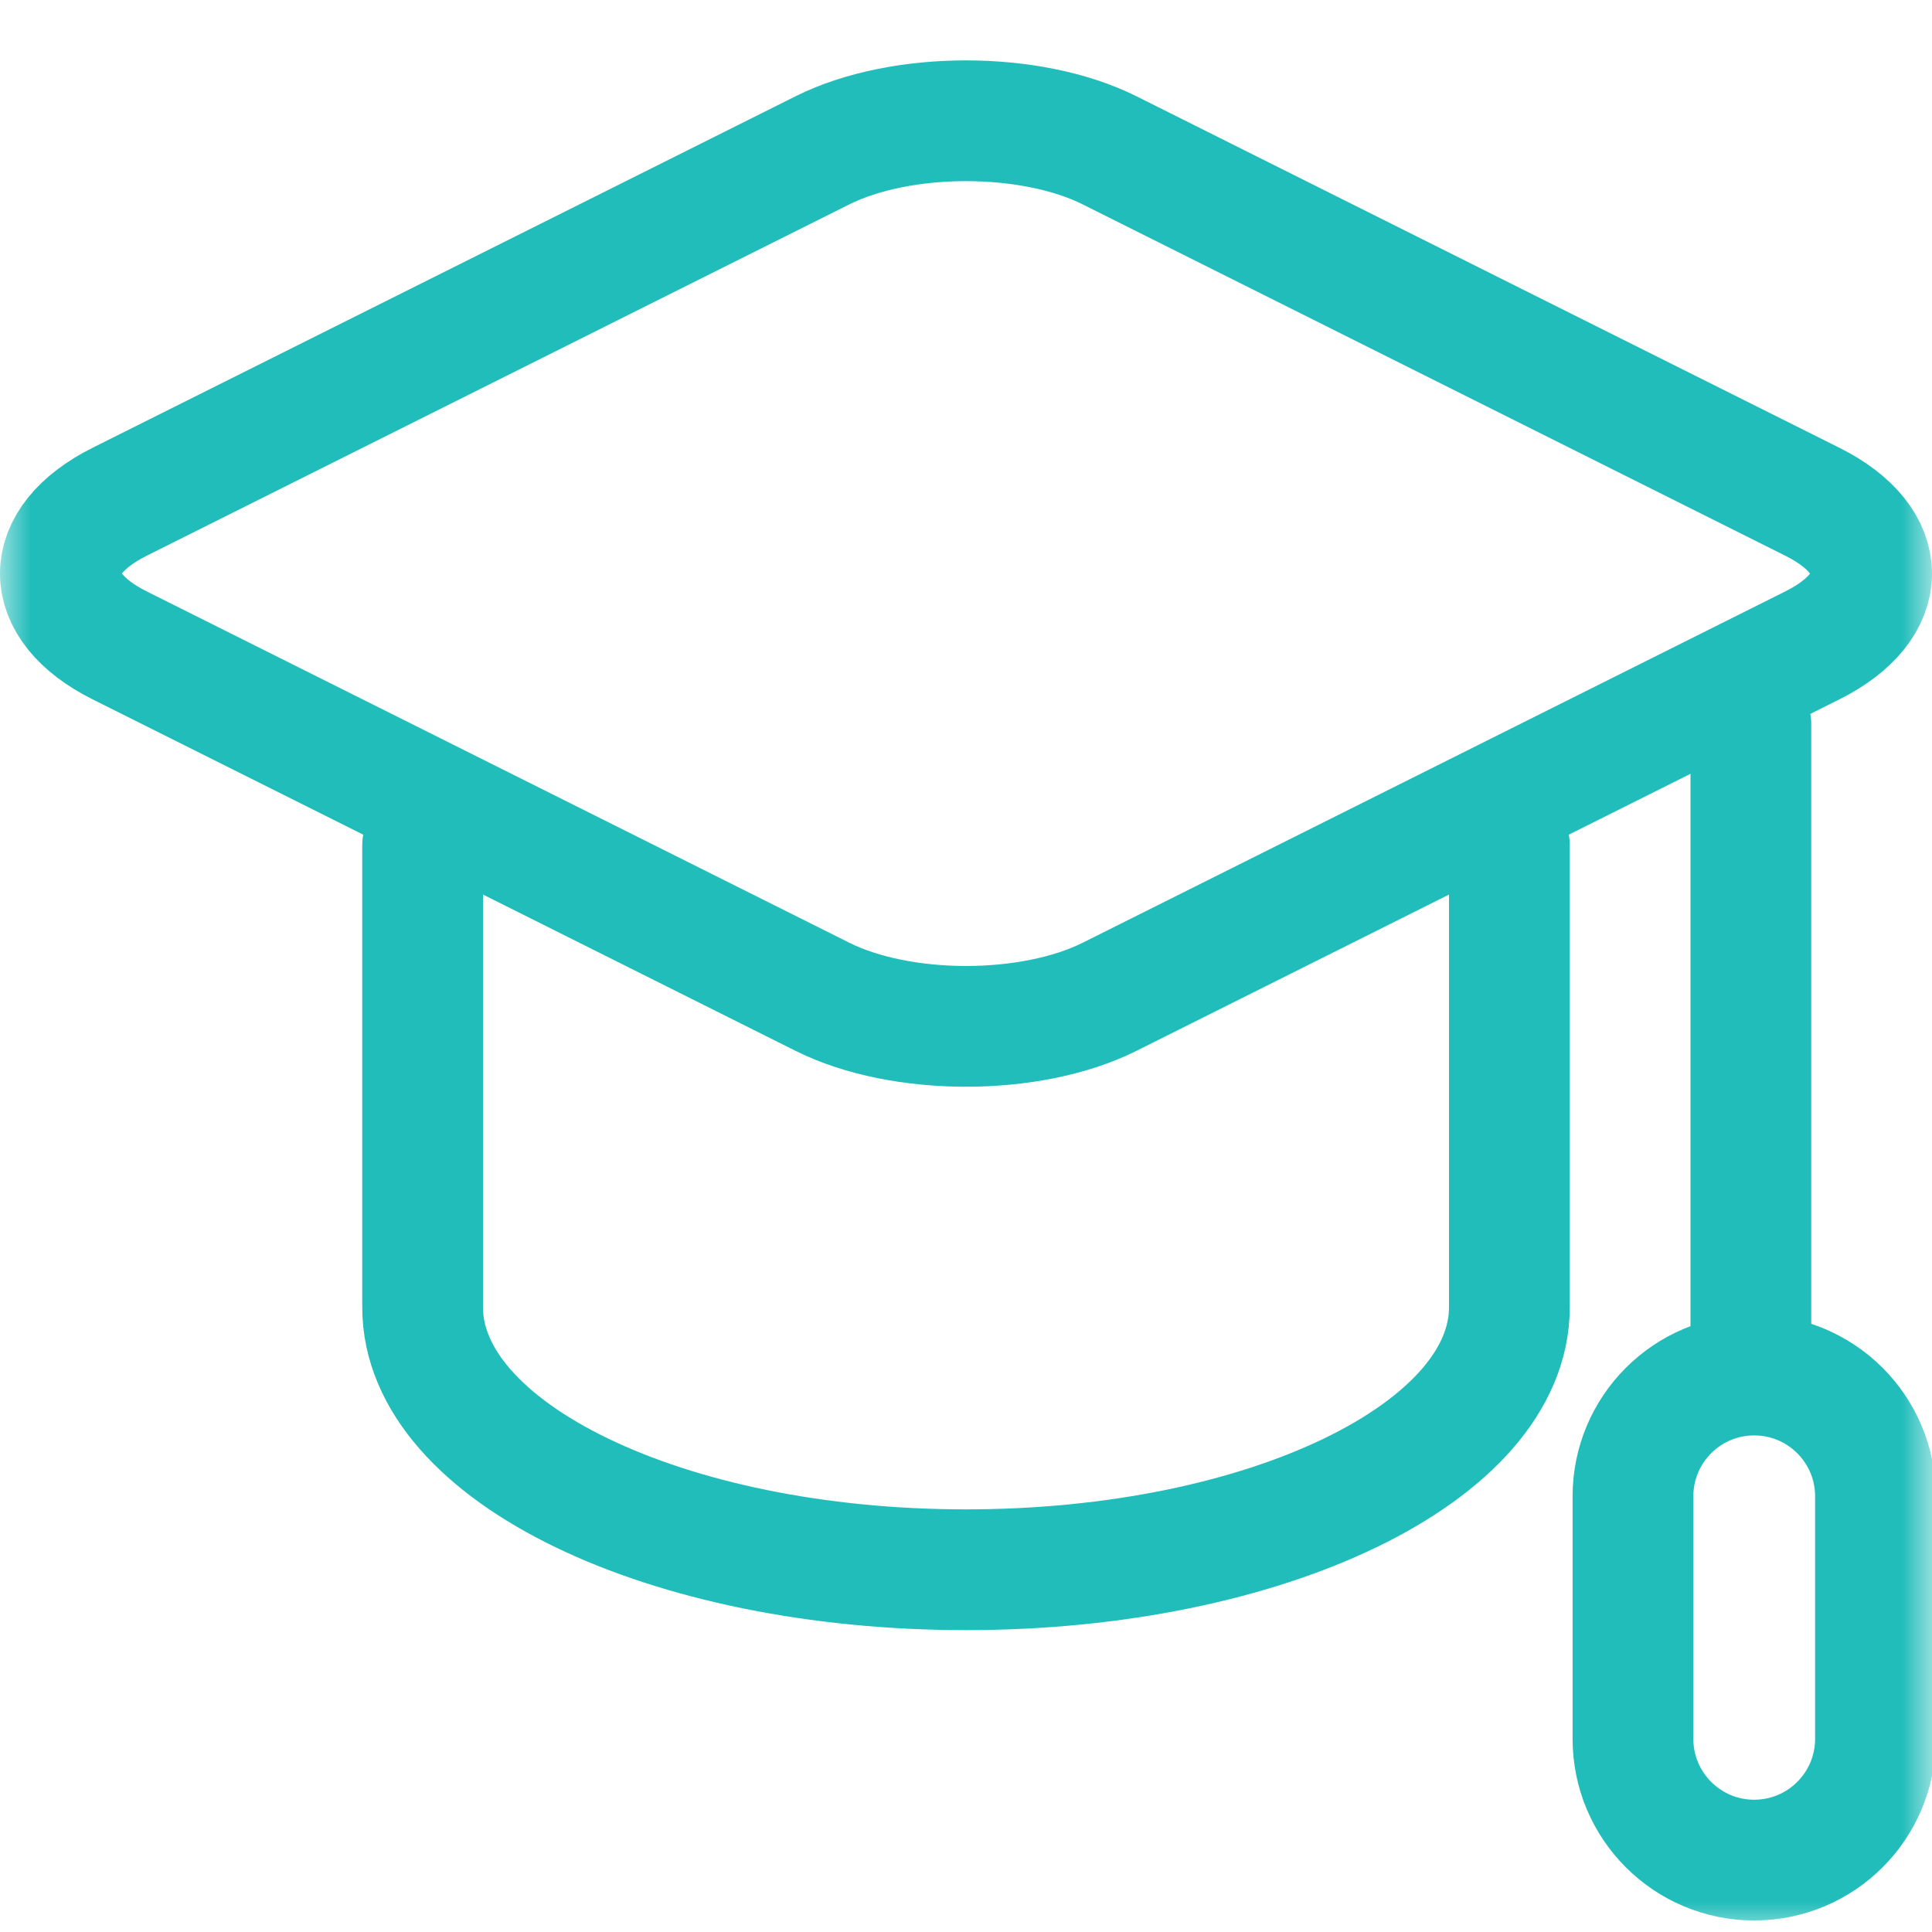 <svg width="32" height="32" viewBox="0 0 32 32" fill="none" xmlns="http://www.w3.org/2000/svg">
<mask id="mask0_2318_41836" style="mask-type:luminance" maskUnits="userSpaceOnUse" x="0" y="0" width="32" height="32">
<path d="M0 1.90735e-06H32V32H0V1.90735e-06Z" fill="white"/>
</mask>
<g mask="url(#mask0_2318_41836)">
<path d="M18.378 2.49C17.07 1.837 14.93 1.837 13.622 2.49L1.981 8.311C0.673 8.965 0.673 10.035 1.981 10.689L13.622 16.51C14.93 17.163 17.07 17.163 18.378 16.51L30.019 10.689C31.327 10.035 31.327 8.965 30.019 8.311L18.378 2.49Z" stroke="#21BDBA" stroke-width="2" stroke-miterlimit="10" stroke-linecap="round" stroke-linejoin="round"/>
<path d="M29.055 22.775C27.946 22.775 27.047 23.674 27.047 24.784V28.8C27.047 29.91 27.946 30.809 29.055 30.809C30.164 30.809 31.064 29.91 31.064 28.8V24.784C31.064 23.674 30.164 22.775 29.055 22.775Z" stroke="#21BDBA" stroke-width="2" stroke-miterlimit="10" stroke-linecap="round" stroke-linejoin="round"/>
<path d="M7 14V21.653C7 24.054 11.029 26 16 26C20.971 26 25 24.054 25 21.653V14" stroke="#21BDBA" stroke-width="2" stroke-miterlimit="10" stroke-linecap="round" stroke-linejoin="round"/>
<path d="M29 22L29 12" stroke="#21BDBA" stroke-width="2" stroke-miterlimit="10" stroke-linecap="round" stroke-linejoin="round"/>
</g>
</svg>
